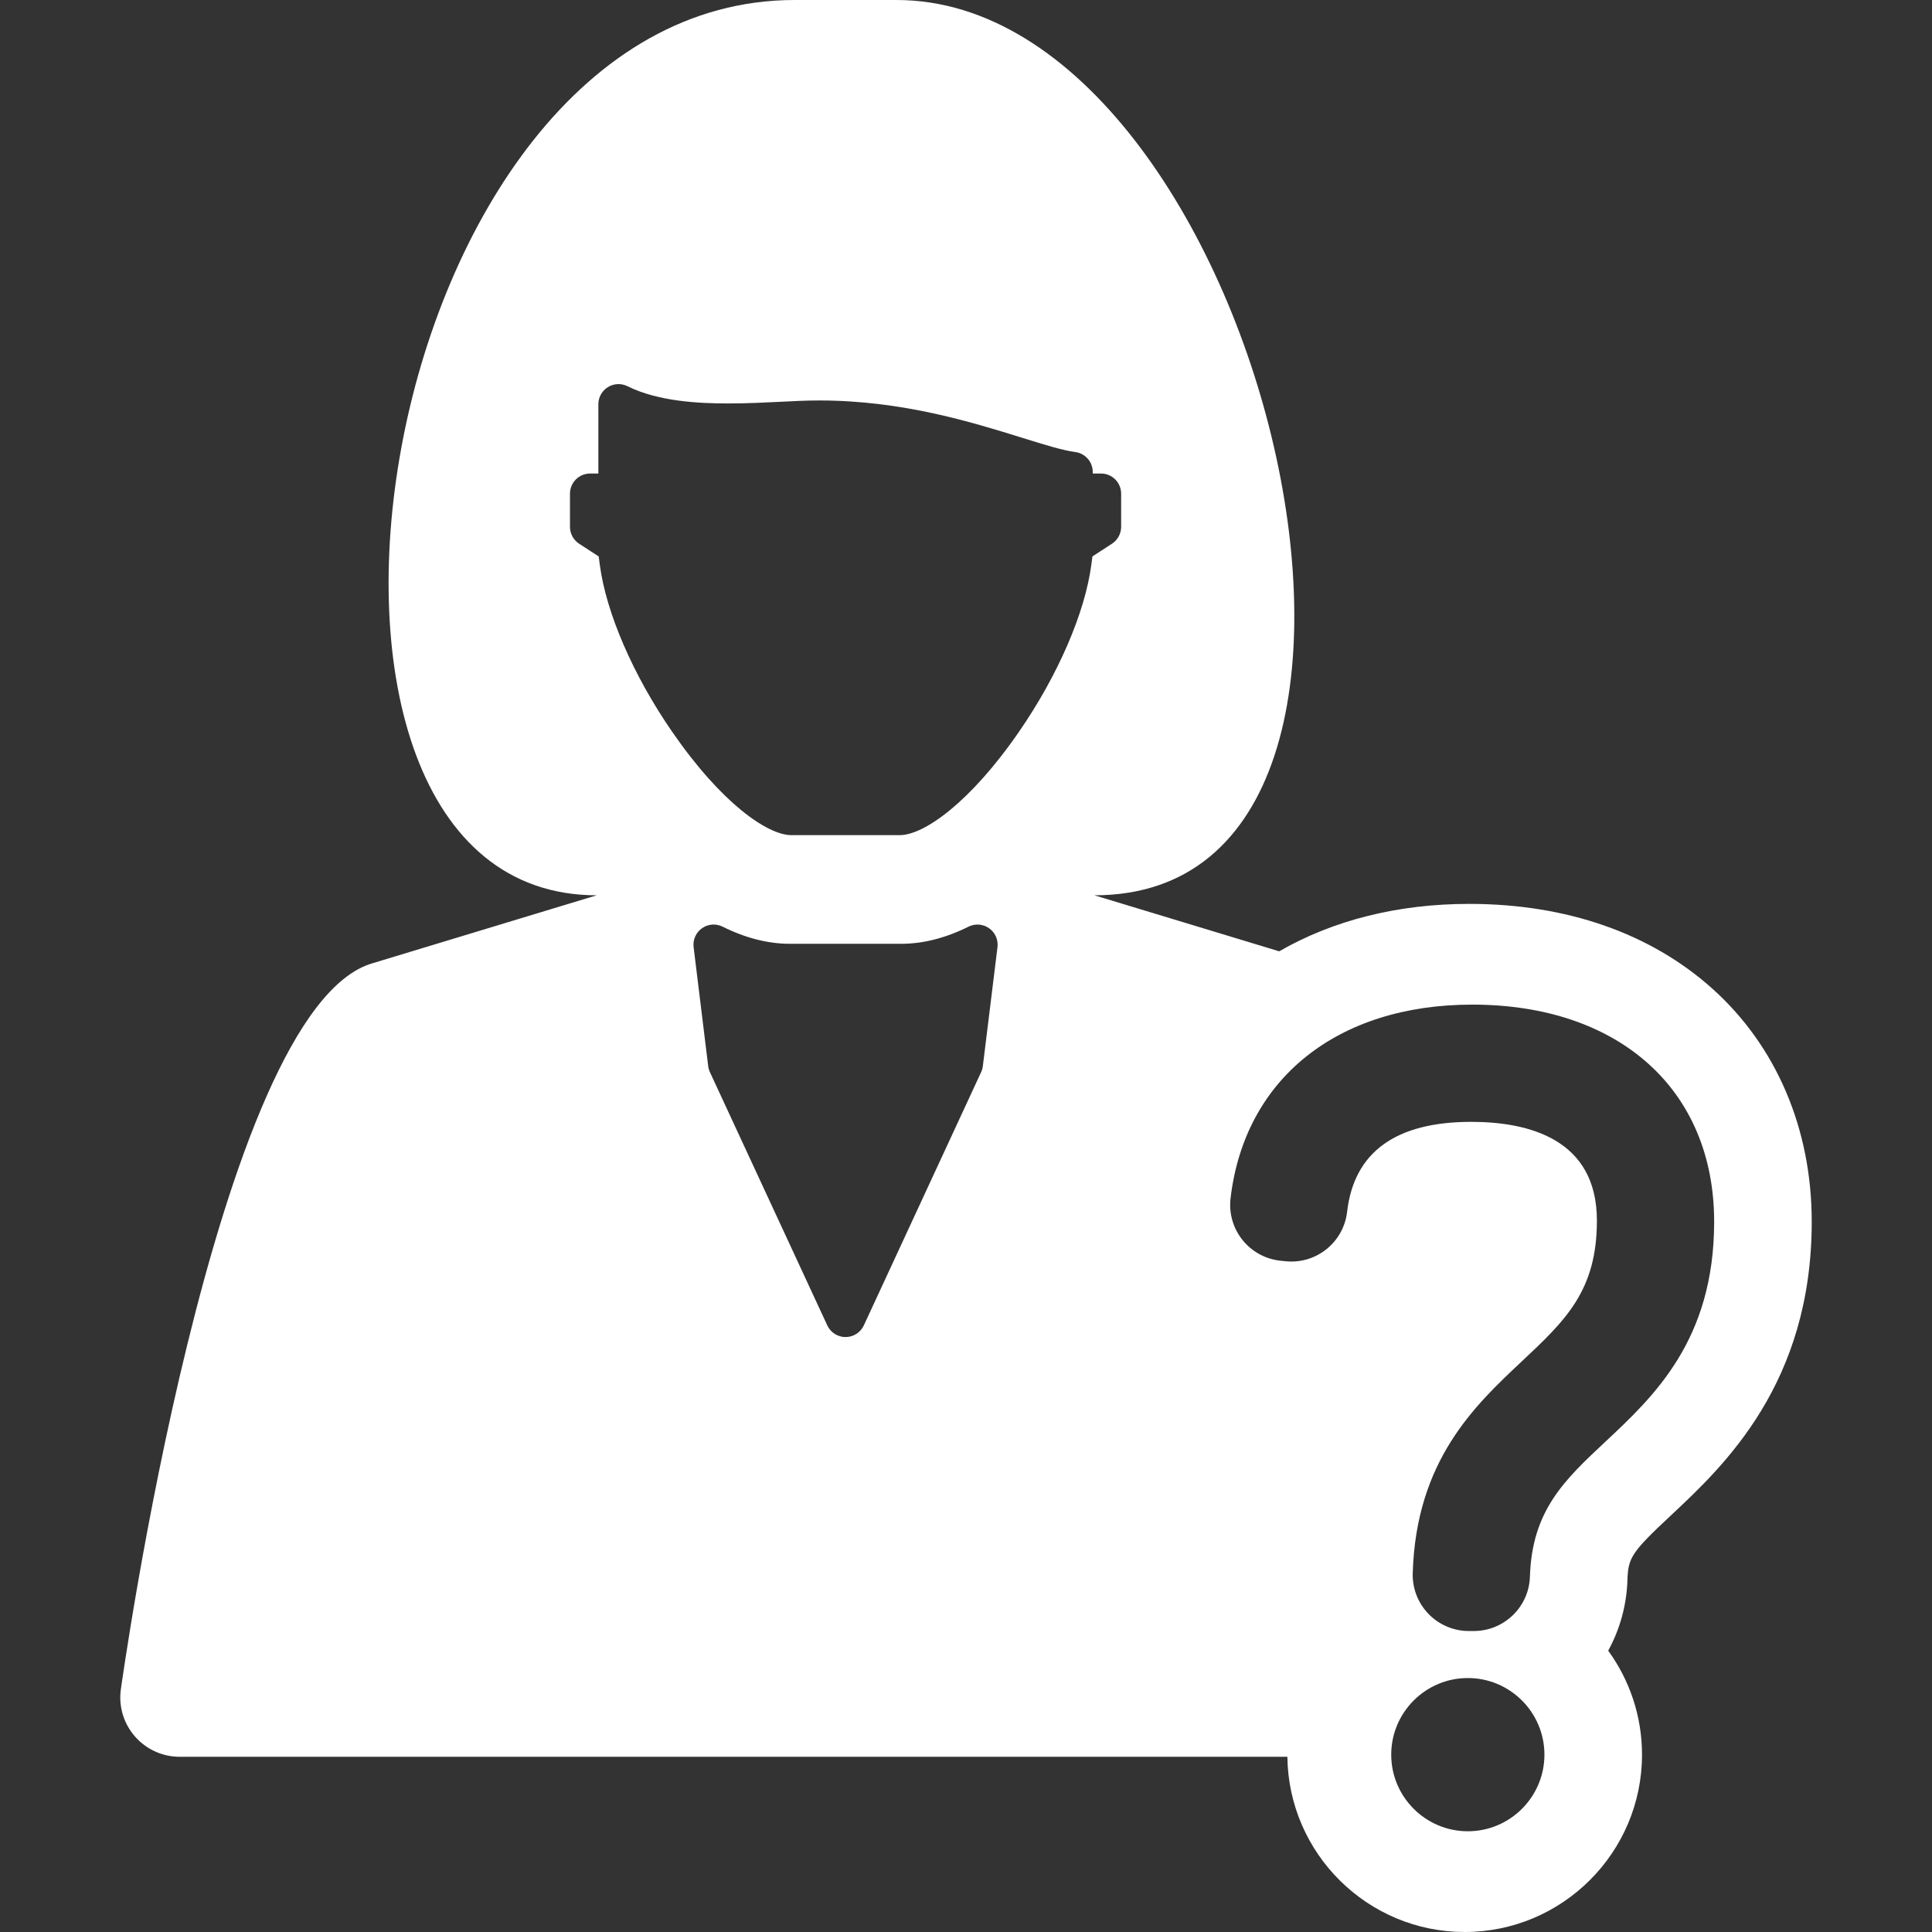 <?xml version="1.0" encoding="UTF-8" standalone="no"?>
<svg
   xmlns:dc="http://purl.org/dc/elements/1.1/"
   xmlns:cc="http://creativecommons.org/ns#"
   xmlns:rdf="http://www.w3.org/1999/02/22-rdf-syntax-ns#"
   xmlns:svg="http://www.w3.org/2000/svg"
   xmlns="http://www.w3.org/2000/svg"
   xmlns:sodipodi="http://sodipodi.sourceforge.net/DTD/sodipodi-0.dtd"
   xmlns:inkscape="http://www.inkscape.org/namespaces/inkscape"
   version="1.1"
   id="Capa_1"
   x="0px"
   y="0px"
   viewBox="0 0 434.041 434.041"
   xml:space="preserve"
   width="512px"
   height="512px"
   sodipodi:docname="footer_customer_support.svg"
   style="enable-background:new 0 0 434.041 434.041;"
   inkscape:version="0.92.1 r15371"><rect x="0" y="0" width="434.041" height="434.041" fill="#333333" stroke="none"/><defs
     id="defs4519" /><sodipodi:namedview
     pagecolor="#ffffff"
     bordercolor="#666666"
     borderopacity="1"
     objecttolerance="10"
     gridtolerance="10"
     guidetolerance="10"
     inkscape:pageopacity="0"
     inkscape:pageshadow="2"
     inkscape:window-width="1920"
     inkscape:window-height="1017"
     id="namedview4517"
     showgrid="false"
     inkscape:zoom="0.4609375"
     inkscape:cx="98.296374"
     inkscape:cy="256"
     inkscape:window-x="-8"
     inkscape:window-y="-8"
     inkscape:window-maximized="1"
     inkscape:current-layer="Capa_1" /><g
     id="g4514"><path
       d="M384.721,222.131c-13.896-12.474-32.795-19.065-54.659-19.065c-15.998,0-30.541,3.662-42.676,10.656l-41.516-12.585  C330.949,201.137,283.272,0,201.409,0h-22.892c-95.604,0-125.176,201.137-44.46,201.137l-50.346,15.26  C48.262,226.583,27.122,379.74,27.122,379.74c-0.061,0.52-0.102,1.047-0.102,1.583c0,7.377,5.976,13.353,13.35,13.353h248.85  c0.258,21.749,18.022,39.365,39.831,39.365c21.969,0,39.841-17.872,39.841-39.843c0-8.721-2.823-16.792-7.595-23.36  c2.593-4.729,4.143-10.136,4.326-15.925c0.157-5.028,0.985-6.252,9.832-14.528c11.805-11.051,31.565-29.54,31.565-65.915  C407.021,253.63,399.1,235.041,384.721,222.131z M224.093,212.788l-3.291,26.733c-0.056,0.468-0.188,0.923-0.385,1.349  l-26.348,56.887c-0.741,1.6-2.343,2.626-4.107,2.626c-1.763,0-3.365-1.025-4.106-2.626l-26.365-56.887  c-0.198-0.426-0.329-0.885-0.387-1.35l-3.277-26.735c-0.202-1.654,0.52-3.284,1.88-4.245c1.36-0.963,3.138-1.102,4.629-0.359  c5.134,2.557,10.217,3.852,15.105,3.852h25.042c4.888,0,9.968-1.295,15.102-3.848c1.491-0.743,3.27-0.605,4.63,0.357  C223.574,209.504,224.297,211.136,224.093,212.788z M245.177,126.873c-1.429,10.825-7.502,24.846-16.242,37.512  c-11.067,16.054-21.441,23.238-26.813,23.238h-24.316c-5.372,0-15.747-7.187-26.816-23.242c-8.738-12.662-14.81-26.682-16.24-37.497  l-0.246-1.875l-4.392-2.855c-1.285-0.833-2.06-2.263-2.06-3.792v-7.455c0-2.498,2.027-4.525,4.526-4.525h1.849V90.818  c0-1.569,0.813-3.027,2.146-3.849c1.334-0.826,2.998-0.902,4.401-0.202c6.957,3.469,16.245,3.872,22.626,3.872  c4.308,0,8.631-0.218,12.444-0.406c1.181-0.06,2.326-0.115,3.427-0.165c1.516-0.067,3.06-0.101,4.586-0.101  c18.633,0,34.27,4.866,45.685,8.417c5.003,1.558,8.954,2.787,11.827,3.17c2.25,0.298,3.931,2.218,3.931,4.487v0.339h1.849  c2.497,0,4.526,2.027,4.526,4.525v7.455c0,1.529-0.775,2.959-2.061,3.792l-4.391,2.855L245.177,126.873z M329.76,411.41  c-9.49,0-17.21-7.721-17.21-17.212c0-9.49,7.72-17.212,17.21-17.212c9.489,0,17.21,7.722,17.21,17.212  C346.97,403.69,339.249,411.41,329.76,411.41z M360.699,323.859c-9.229,8.637-16.52,15.457-16.987,30.341  c-0.214,6.811-5.798,12.222-12.61,12.222h-1.109c-3.411,0-6.676-1.382-9.054-3.83c-2.375-2.447-3.66-5.752-3.558-9.162  c0.748-25.29,13.914-37.645,24.492-47.574c9.8-9.201,16.885-15.849,16.885-31.638c0-18.331-15.359-22.183-28.24-22.183  c-16.952,0-26.33,6.799-27.876,20.207c-0.791,6.848-6.929,11.806-13.794,11.109l-1.12-0.113c-3.369-0.336-6.457-2.013-8.577-4.65  c-2.12-2.637-3.093-6.016-2.698-9.374c3.152-26.843,23.965-43.519,54.317-43.519c33.002,0,54.329,19.145,54.329,48.774  C385.099,301.026,371.568,313.689,360.699,323.859z"
       data-original="#000000"
       class="active-path"
       data-old_color="#ffffff"
       id="path4512"
       fill="#ffffff" /></g></svg>